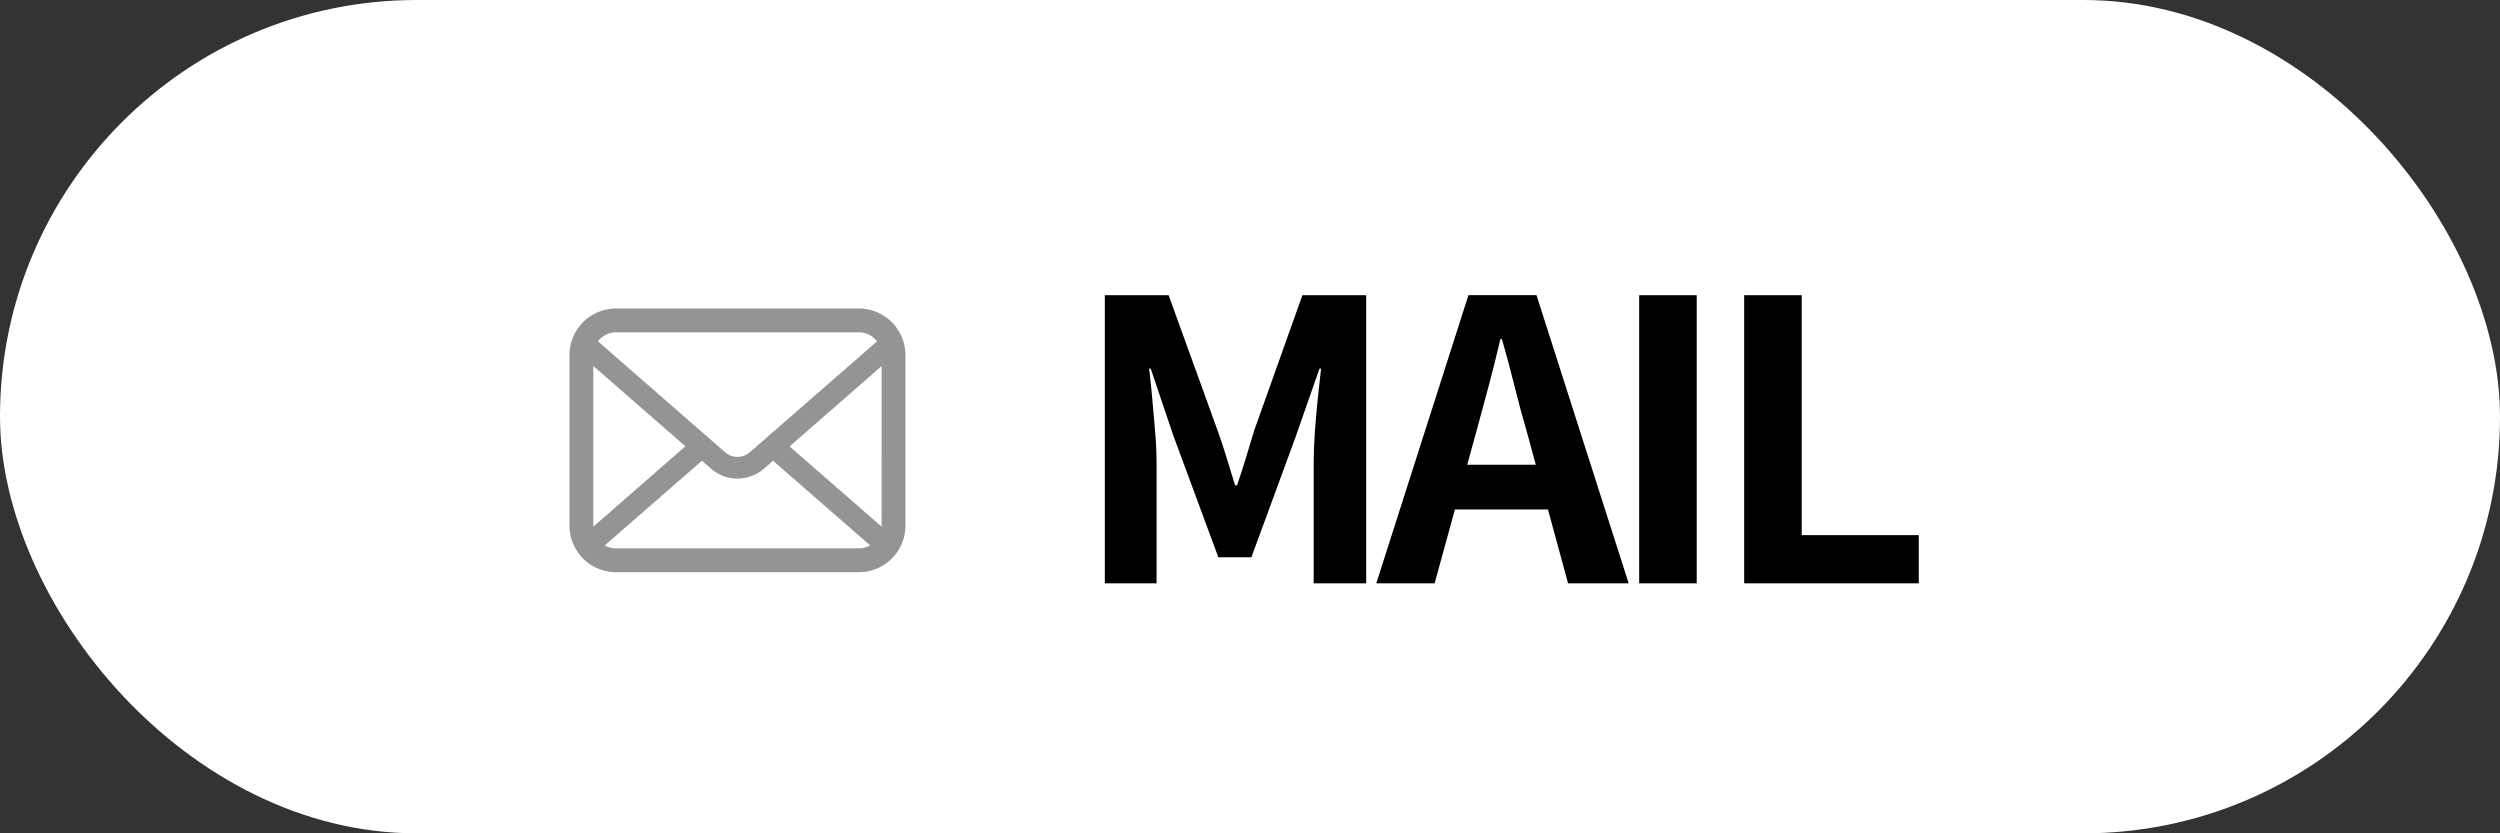 <svg xmlns="http://www.w3.org/2000/svg" width="180" height="60" viewBox="0 0 180 60">
  <rect x="0" y="0" width="180" height="60" fill="#333333" stroke="none"/>
  <g id="グループ_193" data-name="グループ 193" transform="translate(-22 -118)">
    <rect id="長方形_626" data-name="長方形 626" width="180" height="60" rx="30" transform="translate(22 118)" fill="#fff"/>
    <g id="グループ_184" data-name="グループ 184" transform="translate(18 -31)">
      <path id="パス_453" data-name="パス 453" d="M2.548,0V-20.748H7.14L10.668-11q.336.924.644,1.946t.616,2h.14q.336-.98.644-2T13.3-11l3.472-9.744h4.592V0h-3.78V-8.652q0-1.008.084-2.212t.21-2.422q.126-1.218.238-2.17H18L16.3-10.584,13.1-1.876h-2.38L7.5-10.584,5.852-15.456H5.74q.112.952.224,2.17t.21,2.422q.1,1.2.1,2.212V0ZM22.092,0l6.636-20.748h4.9L40.264,0H35.9l-2.94-10.808q-.476-1.624-.91-3.374t-.91-3.4h-.112q-.392,1.68-.854,3.416t-.91,3.36L26.292,0Zm4.116-5.32V-8.54h9.856v3.22ZM41.02,0V-20.748h4.144V0Zm7.56,0V-20.748h4.144V-3.472h8.428V0Z" transform="translate(81 191)"/>
      <path id="パス_68" data-name="パス 68" d="M24.128,57.765a3.346,3.346,0,0,0-.693-1.467,2.882,2.882,0,0,0-.228-.253,3.348,3.348,0,0,0-2.373-.983H3.356a3.353,3.353,0,0,0-2.372.983,2.944,2.944,0,0,0-.228.253,3.306,3.306,0,0,0-.69,1.467A3.245,3.245,0,0,0,0,58.418V70.694a3.336,3.336,0,0,0,.278,1.333,3.289,3.289,0,0,0,.705,1.04c.075.075.15.144.231.212a3.352,3.352,0,0,0,2.141.771h17.48a3.331,3.331,0,0,0,2.141-.774,2.9,2.9,0,0,0,.231-.209,3.358,3.358,0,0,0,.708-1.04v0a3.32,3.32,0,0,0,.275-1.329V58.418A3.448,3.448,0,0,0,24.128,57.765ZM2.2,57.259a1.621,1.621,0,0,1,1.158-.481h17.48a1.612,1.612,0,0,1,1.305.653l-9.162,7.985a1.345,1.345,0,0,1-1.767,0L2.054,57.428A1.239,1.239,0,0,1,2.2,57.259ZM1.717,70.694V59.2l6.63,5.784L1.72,70.766A.49.49,0,0,1,1.717,70.694Zm19.119,1.638H3.356a1.616,1.616,0,0,1-.811-.215l6.992-6.093.653.568a2.9,2.9,0,0,0,3.817,0l.652-.568,6.989,6.093A1.618,1.618,0,0,1,20.835,72.333Zm1.639-1.638a.511.511,0,0,1,0,.072l-6.627-5.774,6.63-5.784Z" transform="translate(45 116.15)" fill="#949494"/>
    </g>
  </g>
</svg>

